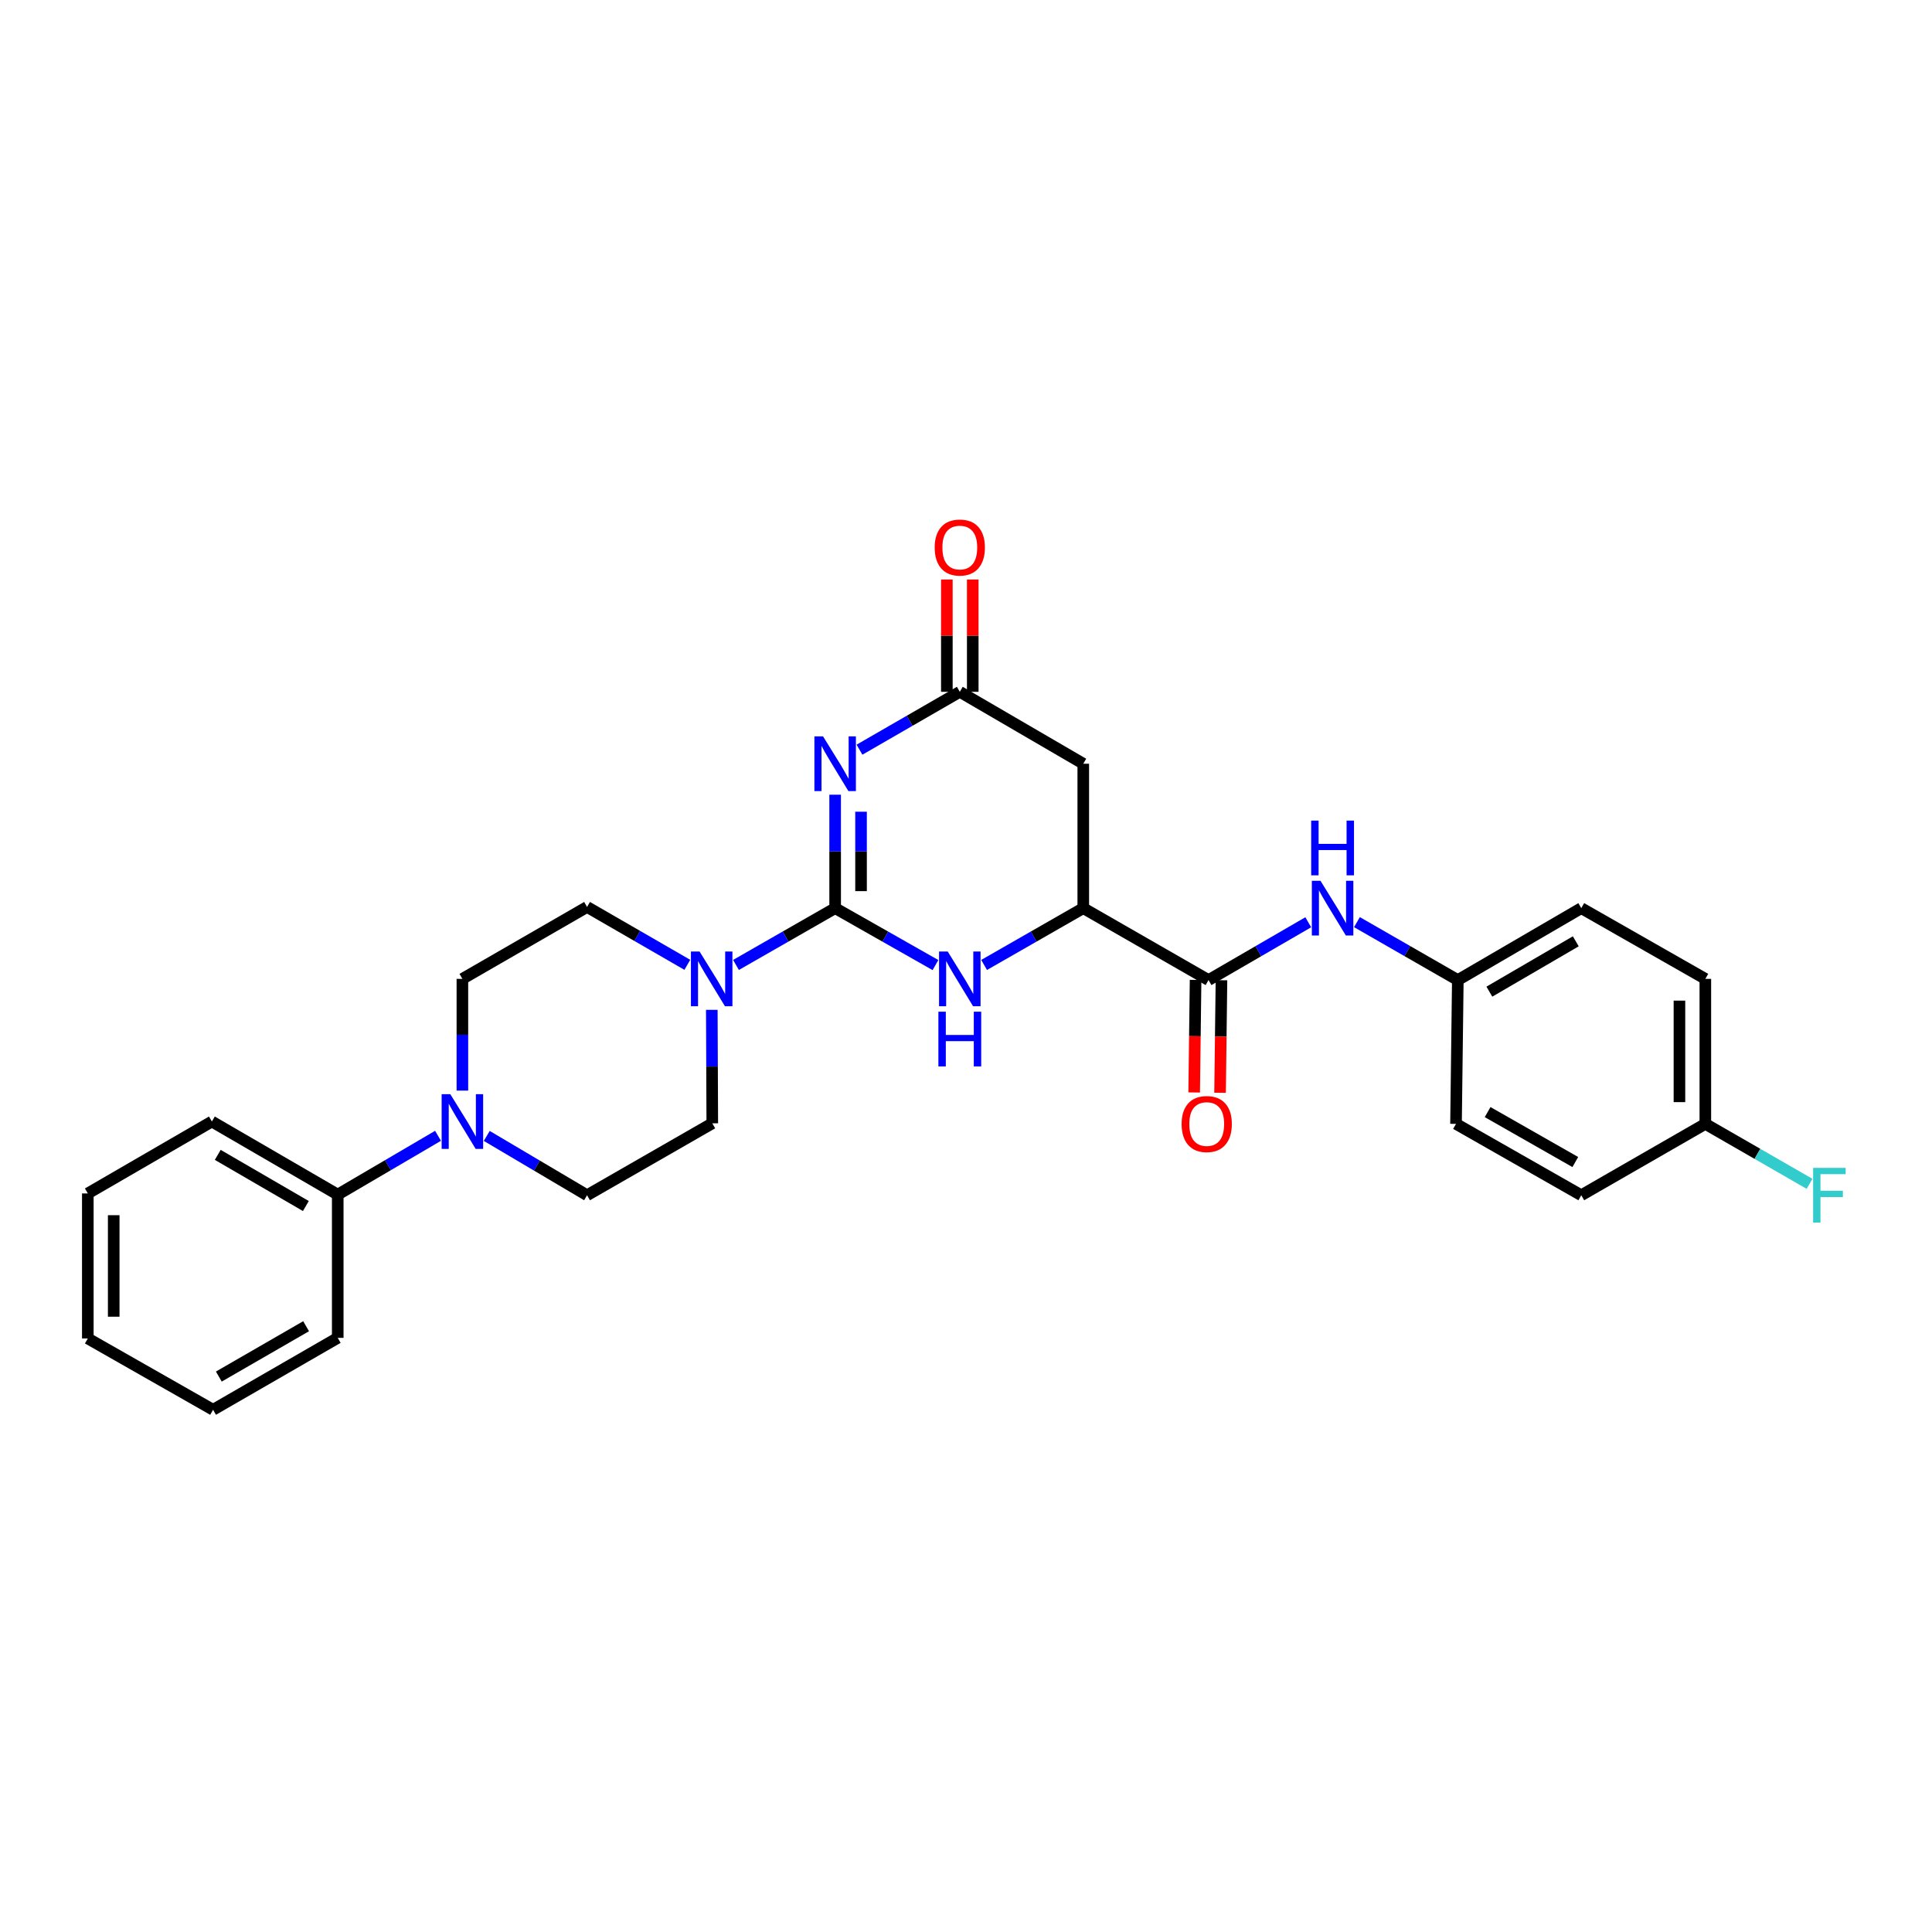 <?xml version='1.0' encoding='iso-8859-1'?>
<svg version='1.1' baseProfile='full'
              xmlns='http://www.w3.org/2000/svg'
                      xmlns:rdkit='http://www.rdkit.org/xml'
                      xmlns:xlink='http://www.w3.org/1999/xlink'
                  xml:space='preserve'
width='1000px' height='1000px' viewBox='0 0 1000 1000'>
<!-- END OF HEADER -->
<rect style='opacity:1.0;fill:#FFFFFF;stroke:none' width='1000' height='1000' x='0' y='0'> </rect>
<path class='bond-0' d='M 432.272,470.057 L 432.272,440.697' style='fill:none;fill-rule:evenodd;stroke:#000000;stroke-width:6px;stroke-linecap:butt;stroke-linejoin:miter;stroke-opacity:1' />
<path class='bond-0' d='M 432.272,440.697 L 432.272,411.337' style='fill:none;fill-rule:evenodd;stroke:#0000FF;stroke-width:6px;stroke-linecap:butt;stroke-linejoin:miter;stroke-opacity:1' />
<path class='bond-0' d='M 445.673,461.249 L 445.673,440.697' style='fill:none;fill-rule:evenodd;stroke:#000000;stroke-width:6px;stroke-linecap:butt;stroke-linejoin:miter;stroke-opacity:1' />
<path class='bond-0' d='M 445.673,440.697 L 445.673,420.145' style='fill:none;fill-rule:evenodd;stroke:#0000FF;stroke-width:6px;stroke-linecap:butt;stroke-linejoin:miter;stroke-opacity:1' />
<path class='bond-1' d='M 432.272,470.057 L 458.234,484.788' style='fill:none;fill-rule:evenodd;stroke:#000000;stroke-width:6px;stroke-linecap:butt;stroke-linejoin:miter;stroke-opacity:1' />
<path class='bond-1' d='M 458.234,484.788 L 484.196,499.519' style='fill:none;fill-rule:evenodd;stroke:#0000FF;stroke-width:6px;stroke-linecap:butt;stroke-linejoin:miter;stroke-opacity:1' />
<path class='bond-3' d='M 432.272,470.057 L 406.608,484.758' style='fill:none;fill-rule:evenodd;stroke:#000000;stroke-width:6px;stroke-linecap:butt;stroke-linejoin:miter;stroke-opacity:1' />
<path class='bond-3' d='M 406.608,484.758 L 380.944,499.458' style='fill:none;fill-rule:evenodd;stroke:#0000FF;stroke-width:6px;stroke-linecap:butt;stroke-linejoin:miter;stroke-opacity:1' />
<path class='bond-2' d='M 444.874,388.038 L 470.832,373.06' style='fill:none;fill-rule:evenodd;stroke:#0000FF;stroke-width:6px;stroke-linecap:butt;stroke-linejoin:miter;stroke-opacity:1' />
<path class='bond-2' d='M 470.832,373.06 L 496.791,358.083' style='fill:none;fill-rule:evenodd;stroke:#000000;stroke-width:6px;stroke-linecap:butt;stroke-linejoin:miter;stroke-opacity:1' />
<path class='bond-4' d='M 509.372,499.458 L 535.036,484.758' style='fill:none;fill-rule:evenodd;stroke:#0000FF;stroke-width:6px;stroke-linecap:butt;stroke-linejoin:miter;stroke-opacity:1' />
<path class='bond-4' d='M 535.036,484.758 L 560.7,470.057' style='fill:none;fill-rule:evenodd;stroke:#000000;stroke-width:6px;stroke-linecap:butt;stroke-linejoin:miter;stroke-opacity:1' />
<path class='bond-14' d='M 503.492,358.083 L 503.492,329.016' style='fill:none;fill-rule:evenodd;stroke:#000000;stroke-width:6px;stroke-linecap:butt;stroke-linejoin:miter;stroke-opacity:1' />
<path class='bond-14' d='M 503.492,329.016 L 503.492,299.949' style='fill:none;fill-rule:evenodd;stroke:#FF0000;stroke-width:6px;stroke-linecap:butt;stroke-linejoin:miter;stroke-opacity:1' />
<path class='bond-14' d='M 490.09,358.083 L 490.09,329.016' style='fill:none;fill-rule:evenodd;stroke:#000000;stroke-width:6px;stroke-linecap:butt;stroke-linejoin:miter;stroke-opacity:1' />
<path class='bond-14' d='M 490.09,329.016 L 490.09,299.949' style='fill:none;fill-rule:evenodd;stroke:#FF0000;stroke-width:6px;stroke-linecap:butt;stroke-linejoin:miter;stroke-opacity:1' />
<path class='bond-29' d='M 496.791,358.083 L 560.7,395.309' style='fill:none;fill-rule:evenodd;stroke:#000000;stroke-width:6px;stroke-linecap:butt;stroke-linejoin:miter;stroke-opacity:1' />
<path class='bond-9' d='M 368.43,522.694 L 368.553,552.061' style='fill:none;fill-rule:evenodd;stroke:#0000FF;stroke-width:6px;stroke-linecap:butt;stroke-linejoin:miter;stroke-opacity:1' />
<path class='bond-9' d='M 368.553,552.061 L 368.676,581.429' style='fill:none;fill-rule:evenodd;stroke:#000000;stroke-width:6px;stroke-linecap:butt;stroke-linejoin:miter;stroke-opacity:1' />
<path class='bond-10' d='M 355.761,499.392 L 329.81,484.416' style='fill:none;fill-rule:evenodd;stroke:#0000FF;stroke-width:6px;stroke-linecap:butt;stroke-linejoin:miter;stroke-opacity:1' />
<path class='bond-10' d='M 329.81,484.416 L 303.859,469.44' style='fill:none;fill-rule:evenodd;stroke:#000000;stroke-width:6px;stroke-linecap:butt;stroke-linejoin:miter;stroke-opacity:1' />
<path class='bond-5' d='M 560.7,470.057 L 625.531,507.283' style='fill:none;fill-rule:evenodd;stroke:#000000;stroke-width:6px;stroke-linecap:butt;stroke-linejoin:miter;stroke-opacity:1' />
<path class='bond-6' d='M 560.7,470.057 L 560.7,395.309' style='fill:none;fill-rule:evenodd;stroke:#000000;stroke-width:6px;stroke-linecap:butt;stroke-linejoin:miter;stroke-opacity:1' />
<path class='bond-8' d='M 625.531,507.283 L 651.341,492.321' style='fill:none;fill-rule:evenodd;stroke:#000000;stroke-width:6px;stroke-linecap:butt;stroke-linejoin:miter;stroke-opacity:1' />
<path class='bond-8' d='M 651.341,492.321 L 677.15,477.359' style='fill:none;fill-rule:evenodd;stroke:#0000FF;stroke-width:6px;stroke-linecap:butt;stroke-linejoin:miter;stroke-opacity:1' />
<path class='bond-13' d='M 618.831,507.199 L 618.467,536.327' style='fill:none;fill-rule:evenodd;stroke:#000000;stroke-width:6px;stroke-linecap:butt;stroke-linejoin:miter;stroke-opacity:1' />
<path class='bond-13' d='M 618.467,536.327 L 618.103,565.454' style='fill:none;fill-rule:evenodd;stroke:#FF0000;stroke-width:6px;stroke-linecap:butt;stroke-linejoin:miter;stroke-opacity:1' />
<path class='bond-13' d='M 632.232,507.367 L 631.867,536.494' style='fill:none;fill-rule:evenodd;stroke:#000000;stroke-width:6px;stroke-linecap:butt;stroke-linejoin:miter;stroke-opacity:1' />
<path class='bond-13' d='M 631.867,536.494 L 631.503,565.622' style='fill:none;fill-rule:evenodd;stroke:#FF0000;stroke-width:6px;stroke-linecap:butt;stroke-linejoin:miter;stroke-opacity:1' />
<path class='bond-7' d='M 239.332,564.492 L 239.332,535.579' style='fill:none;fill-rule:evenodd;stroke:#0000FF;stroke-width:6px;stroke-linecap:butt;stroke-linejoin:miter;stroke-opacity:1' />
<path class='bond-7' d='M 239.332,535.579 L 239.332,506.665' style='fill:none;fill-rule:evenodd;stroke:#000000;stroke-width:6px;stroke-linecap:butt;stroke-linejoin:miter;stroke-opacity:1' />
<path class='bond-15' d='M 226.722,587.891 L 200.768,603.109' style='fill:none;fill-rule:evenodd;stroke:#0000FF;stroke-width:6px;stroke-linecap:butt;stroke-linejoin:miter;stroke-opacity:1' />
<path class='bond-15' d='M 200.768,603.109 L 174.813,618.326' style='fill:none;fill-rule:evenodd;stroke:#000000;stroke-width:6px;stroke-linecap:butt;stroke-linejoin:miter;stroke-opacity:1' />
<path class='bond-28' d='M 251.946,587.957 L 277.903,603.306' style='fill:none;fill-rule:evenodd;stroke:#0000FF;stroke-width:6px;stroke-linecap:butt;stroke-linejoin:miter;stroke-opacity:1' />
<path class='bond-28' d='M 277.903,603.306 L 303.859,618.654' style='fill:none;fill-rule:evenodd;stroke:#000000;stroke-width:6px;stroke-linecap:butt;stroke-linejoin:miter;stroke-opacity:1' />
<path class='bond-16' d='M 702.354,477.299 L 728.458,492.291' style='fill:none;fill-rule:evenodd;stroke:#0000FF;stroke-width:6px;stroke-linecap:butt;stroke-linejoin:miter;stroke-opacity:1' />
<path class='bond-16' d='M 728.458,492.291 L 754.562,507.283' style='fill:none;fill-rule:evenodd;stroke:#000000;stroke-width:6px;stroke-linecap:butt;stroke-linejoin:miter;stroke-opacity:1' />
<path class='bond-12' d='M 368.676,581.429 L 303.859,618.654' style='fill:none;fill-rule:evenodd;stroke:#000000;stroke-width:6px;stroke-linecap:butt;stroke-linejoin:miter;stroke-opacity:1' />
<path class='bond-11' d='M 303.859,469.44 L 239.332,506.665' style='fill:none;fill-rule:evenodd;stroke:#000000;stroke-width:6px;stroke-linecap:butt;stroke-linejoin:miter;stroke-opacity:1' />
<path class='bond-23' d='M 174.813,618.326 L 109.668,580.498' style='fill:none;fill-rule:evenodd;stroke:#000000;stroke-width:6px;stroke-linecap:butt;stroke-linejoin:miter;stroke-opacity:1' />
<path class='bond-23' d='M 158.312,624.241 L 112.711,597.761' style='fill:none;fill-rule:evenodd;stroke:#000000;stroke-width:6px;stroke-linecap:butt;stroke-linejoin:miter;stroke-opacity:1' />
<path class='bond-24' d='M 174.813,618.326 L 174.813,692.472' style='fill:none;fill-rule:evenodd;stroke:#000000;stroke-width:6px;stroke-linecap:butt;stroke-linejoin:miter;stroke-opacity:1' />
<path class='bond-19' d='M 754.562,507.283 L 753.632,581.719' style='fill:none;fill-rule:evenodd;stroke:#000000;stroke-width:6px;stroke-linecap:butt;stroke-linejoin:miter;stroke-opacity:1' />
<path class='bond-20' d='M 754.562,507.283 L 818.464,470.057' style='fill:none;fill-rule:evenodd;stroke:#000000;stroke-width:6px;stroke-linecap:butt;stroke-linejoin:miter;stroke-opacity:1' />
<path class='bond-20' d='M 770.893,513.279 L 815.624,487.221' style='fill:none;fill-rule:evenodd;stroke:#000000;stroke-width:6px;stroke-linecap:butt;stroke-linejoin:miter;stroke-opacity:1' />
<path class='bond-17' d='M 882.678,581.719 L 882.678,506.665' style='fill:none;fill-rule:evenodd;stroke:#000000;stroke-width:6px;stroke-linecap:butt;stroke-linejoin:miter;stroke-opacity:1' />
<path class='bond-17' d='M 869.276,570.461 L 869.276,517.923' style='fill:none;fill-rule:evenodd;stroke:#000000;stroke-width:6px;stroke-linecap:butt;stroke-linejoin:miter;stroke-opacity:1' />
<path class='bond-18' d='M 882.678,581.719 L 909.649,597.232' style='fill:none;fill-rule:evenodd;stroke:#000000;stroke-width:6px;stroke-linecap:butt;stroke-linejoin:miter;stroke-opacity:1' />
<path class='bond-18' d='M 909.649,597.232 L 936.619,612.746' style='fill:none;fill-rule:evenodd;stroke:#33CCCC;stroke-width:6px;stroke-linecap:butt;stroke-linejoin:miter;stroke-opacity:1' />
<path class='bond-30' d='M 882.678,581.719 L 818.464,618.654' style='fill:none;fill-rule:evenodd;stroke:#000000;stroke-width:6px;stroke-linecap:butt;stroke-linejoin:miter;stroke-opacity:1' />
<path class='bond-22' d='M 753.632,581.719 L 818.464,618.654' style='fill:none;fill-rule:evenodd;stroke:#000000;stroke-width:6px;stroke-linecap:butt;stroke-linejoin:miter;stroke-opacity:1' />
<path class='bond-22' d='M 769.99,575.615 L 815.373,601.47' style='fill:none;fill-rule:evenodd;stroke:#000000;stroke-width:6px;stroke-linecap:butt;stroke-linejoin:miter;stroke-opacity:1' />
<path class='bond-21' d='M 818.464,470.057 L 882.678,506.665' style='fill:none;fill-rule:evenodd;stroke:#000000;stroke-width:6px;stroke-linecap:butt;stroke-linejoin:miter;stroke-opacity:1' />
<path class='bond-26' d='M 109.668,580.498 L 45.455,617.723' style='fill:none;fill-rule:evenodd;stroke:#000000;stroke-width:6px;stroke-linecap:butt;stroke-linejoin:miter;stroke-opacity:1' />
<path class='bond-25' d='M 174.813,692.472 L 110.286,729.698' style='fill:none;fill-rule:evenodd;stroke:#000000;stroke-width:6px;stroke-linecap:butt;stroke-linejoin:miter;stroke-opacity:1' />
<path class='bond-25' d='M 158.437,686.448 L 113.269,712.506' style='fill:none;fill-rule:evenodd;stroke:#000000;stroke-width:6px;stroke-linecap:butt;stroke-linejoin:miter;stroke-opacity:1' />
<path class='bond-27' d='M 110.286,729.698 L 45.455,692.785' style='fill:none;fill-rule:evenodd;stroke:#000000;stroke-width:6px;stroke-linecap:butt;stroke-linejoin:miter;stroke-opacity:1' />
<path class='bond-31' d='M 45.455,617.723 L 45.455,692.785' style='fill:none;fill-rule:evenodd;stroke:#000000;stroke-width:6px;stroke-linecap:butt;stroke-linejoin:miter;stroke-opacity:1' />
<path class='bond-31' d='M 58.856,628.983 L 58.856,681.526' style='fill:none;fill-rule:evenodd;stroke:#000000;stroke-width:6px;stroke-linecap:butt;stroke-linejoin:miter;stroke-opacity:1' />
<path  class='atom-1' d='M 426.012 381.149
L 435.292 396.149
Q 436.212 397.629, 437.692 400.309
Q 439.172 402.989, 439.252 403.149
L 439.252 381.149
L 443.012 381.149
L 443.012 409.469
L 439.132 409.469
L 429.172 393.069
Q 428.012 391.149, 426.772 388.949
Q 425.572 386.749, 425.212 386.069
L 425.212 409.469
L 421.532 409.469
L 421.532 381.149
L 426.012 381.149
' fill='#0000FF'/>
<path  class='atom-2' d='M 490.531 492.505
L 499.811 507.505
Q 500.731 508.985, 502.211 511.665
Q 503.691 514.345, 503.771 514.505
L 503.771 492.505
L 507.531 492.505
L 507.531 520.825
L 503.651 520.825
L 493.691 504.425
Q 492.531 502.505, 491.291 500.305
Q 490.091 498.105, 489.731 497.425
L 489.731 520.825
L 486.051 520.825
L 486.051 492.505
L 490.531 492.505
' fill='#0000FF'/>
<path  class='atom-2' d='M 485.711 523.657
L 489.551 523.657
L 489.551 535.697
L 504.031 535.697
L 504.031 523.657
L 507.871 523.657
L 507.871 551.977
L 504.031 551.977
L 504.031 538.897
L 489.551 538.897
L 489.551 551.977
L 485.711 551.977
L 485.711 523.657
' fill='#0000FF'/>
<path  class='atom-4' d='M 362.103 492.505
L 371.383 507.505
Q 372.303 508.985, 373.783 511.665
Q 375.263 514.345, 375.343 514.505
L 375.343 492.505
L 379.103 492.505
L 379.103 520.825
L 375.223 520.825
L 365.263 504.425
Q 364.103 502.505, 362.863 500.305
Q 361.663 498.105, 361.303 497.425
L 361.303 520.825
L 357.623 520.825
L 357.623 492.505
L 362.103 492.505
' fill='#0000FF'/>
<path  class='atom-8' d='M 233.072 566.338
L 242.352 581.338
Q 243.272 582.818, 244.752 585.498
Q 246.232 588.178, 246.312 588.338
L 246.312 566.338
L 250.072 566.338
L 250.072 594.658
L 246.192 594.658
L 236.232 578.258
Q 235.072 576.338, 233.832 574.138
Q 232.632 571.938, 232.272 571.258
L 232.272 594.658
L 228.592 594.658
L 228.592 566.338
L 233.072 566.338
' fill='#0000FF'/>
<path  class='atom-9' d='M 683.485 455.897
L 692.765 470.897
Q 693.685 472.377, 695.165 475.057
Q 696.645 477.737, 696.725 477.897
L 696.725 455.897
L 700.485 455.897
L 700.485 484.217
L 696.605 484.217
L 686.645 467.817
Q 685.485 465.897, 684.245 463.697
Q 683.045 461.497, 682.685 460.817
L 682.685 484.217
L 679.005 484.217
L 679.005 455.897
L 683.485 455.897
' fill='#0000FF'/>
<path  class='atom-9' d='M 678.665 424.745
L 682.505 424.745
L 682.505 436.785
L 696.985 436.785
L 696.985 424.745
L 700.825 424.745
L 700.825 453.065
L 696.985 453.065
L 696.985 439.985
L 682.505 439.985
L 682.505 453.065
L 678.665 453.065
L 678.665 424.745
' fill='#0000FF'/>
<path  class='atom-14' d='M 611.601 581.799
Q 611.601 574.999, 614.961 571.199
Q 618.321 567.399, 624.601 567.399
Q 630.881 567.399, 634.241 571.199
Q 637.601 574.999, 637.601 581.799
Q 637.601 588.679, 634.201 592.599
Q 630.801 596.479, 624.601 596.479
Q 618.361 596.479, 614.961 592.599
Q 611.601 588.719, 611.601 581.799
M 624.601 593.279
Q 628.921 593.279, 631.241 590.399
Q 633.601 587.479, 633.601 581.799
Q 633.601 576.239, 631.241 573.439
Q 628.921 570.599, 624.601 570.599
Q 620.281 570.599, 617.921 573.399
Q 615.601 576.199, 615.601 581.799
Q 615.601 587.519, 617.921 590.399
Q 620.281 593.279, 624.601 593.279
' fill='#FF0000'/>
<path  class='atom-15' d='M 483.791 283.4
Q 483.791 276.6, 487.151 272.8
Q 490.511 269, 496.791 269
Q 503.071 269, 506.431 272.8
Q 509.791 276.6, 509.791 283.4
Q 509.791 290.28, 506.391 294.2
Q 502.991 298.08, 496.791 298.08
Q 490.551 298.08, 487.151 294.2
Q 483.791 290.32, 483.791 283.4
M 496.791 294.88
Q 501.111 294.88, 503.431 292
Q 505.791 289.08, 505.791 283.4
Q 505.791 277.84, 503.431 275.04
Q 501.111 272.2, 496.791 272.2
Q 492.471 272.2, 490.111 275
Q 487.791 277.8, 487.791 283.4
Q 487.791 289.12, 490.111 292
Q 492.471 294.88, 496.791 294.88
' fill='#FF0000'/>
<path  class='atom-19' d='M 938.471 604.494
L 955.311 604.494
L 955.311 607.734
L 942.271 607.734
L 942.271 616.334
L 953.871 616.334
L 953.871 619.614
L 942.271 619.614
L 942.271 632.814
L 938.471 632.814
L 938.471 604.494
' fill='#33CCCC'/>
</svg>
